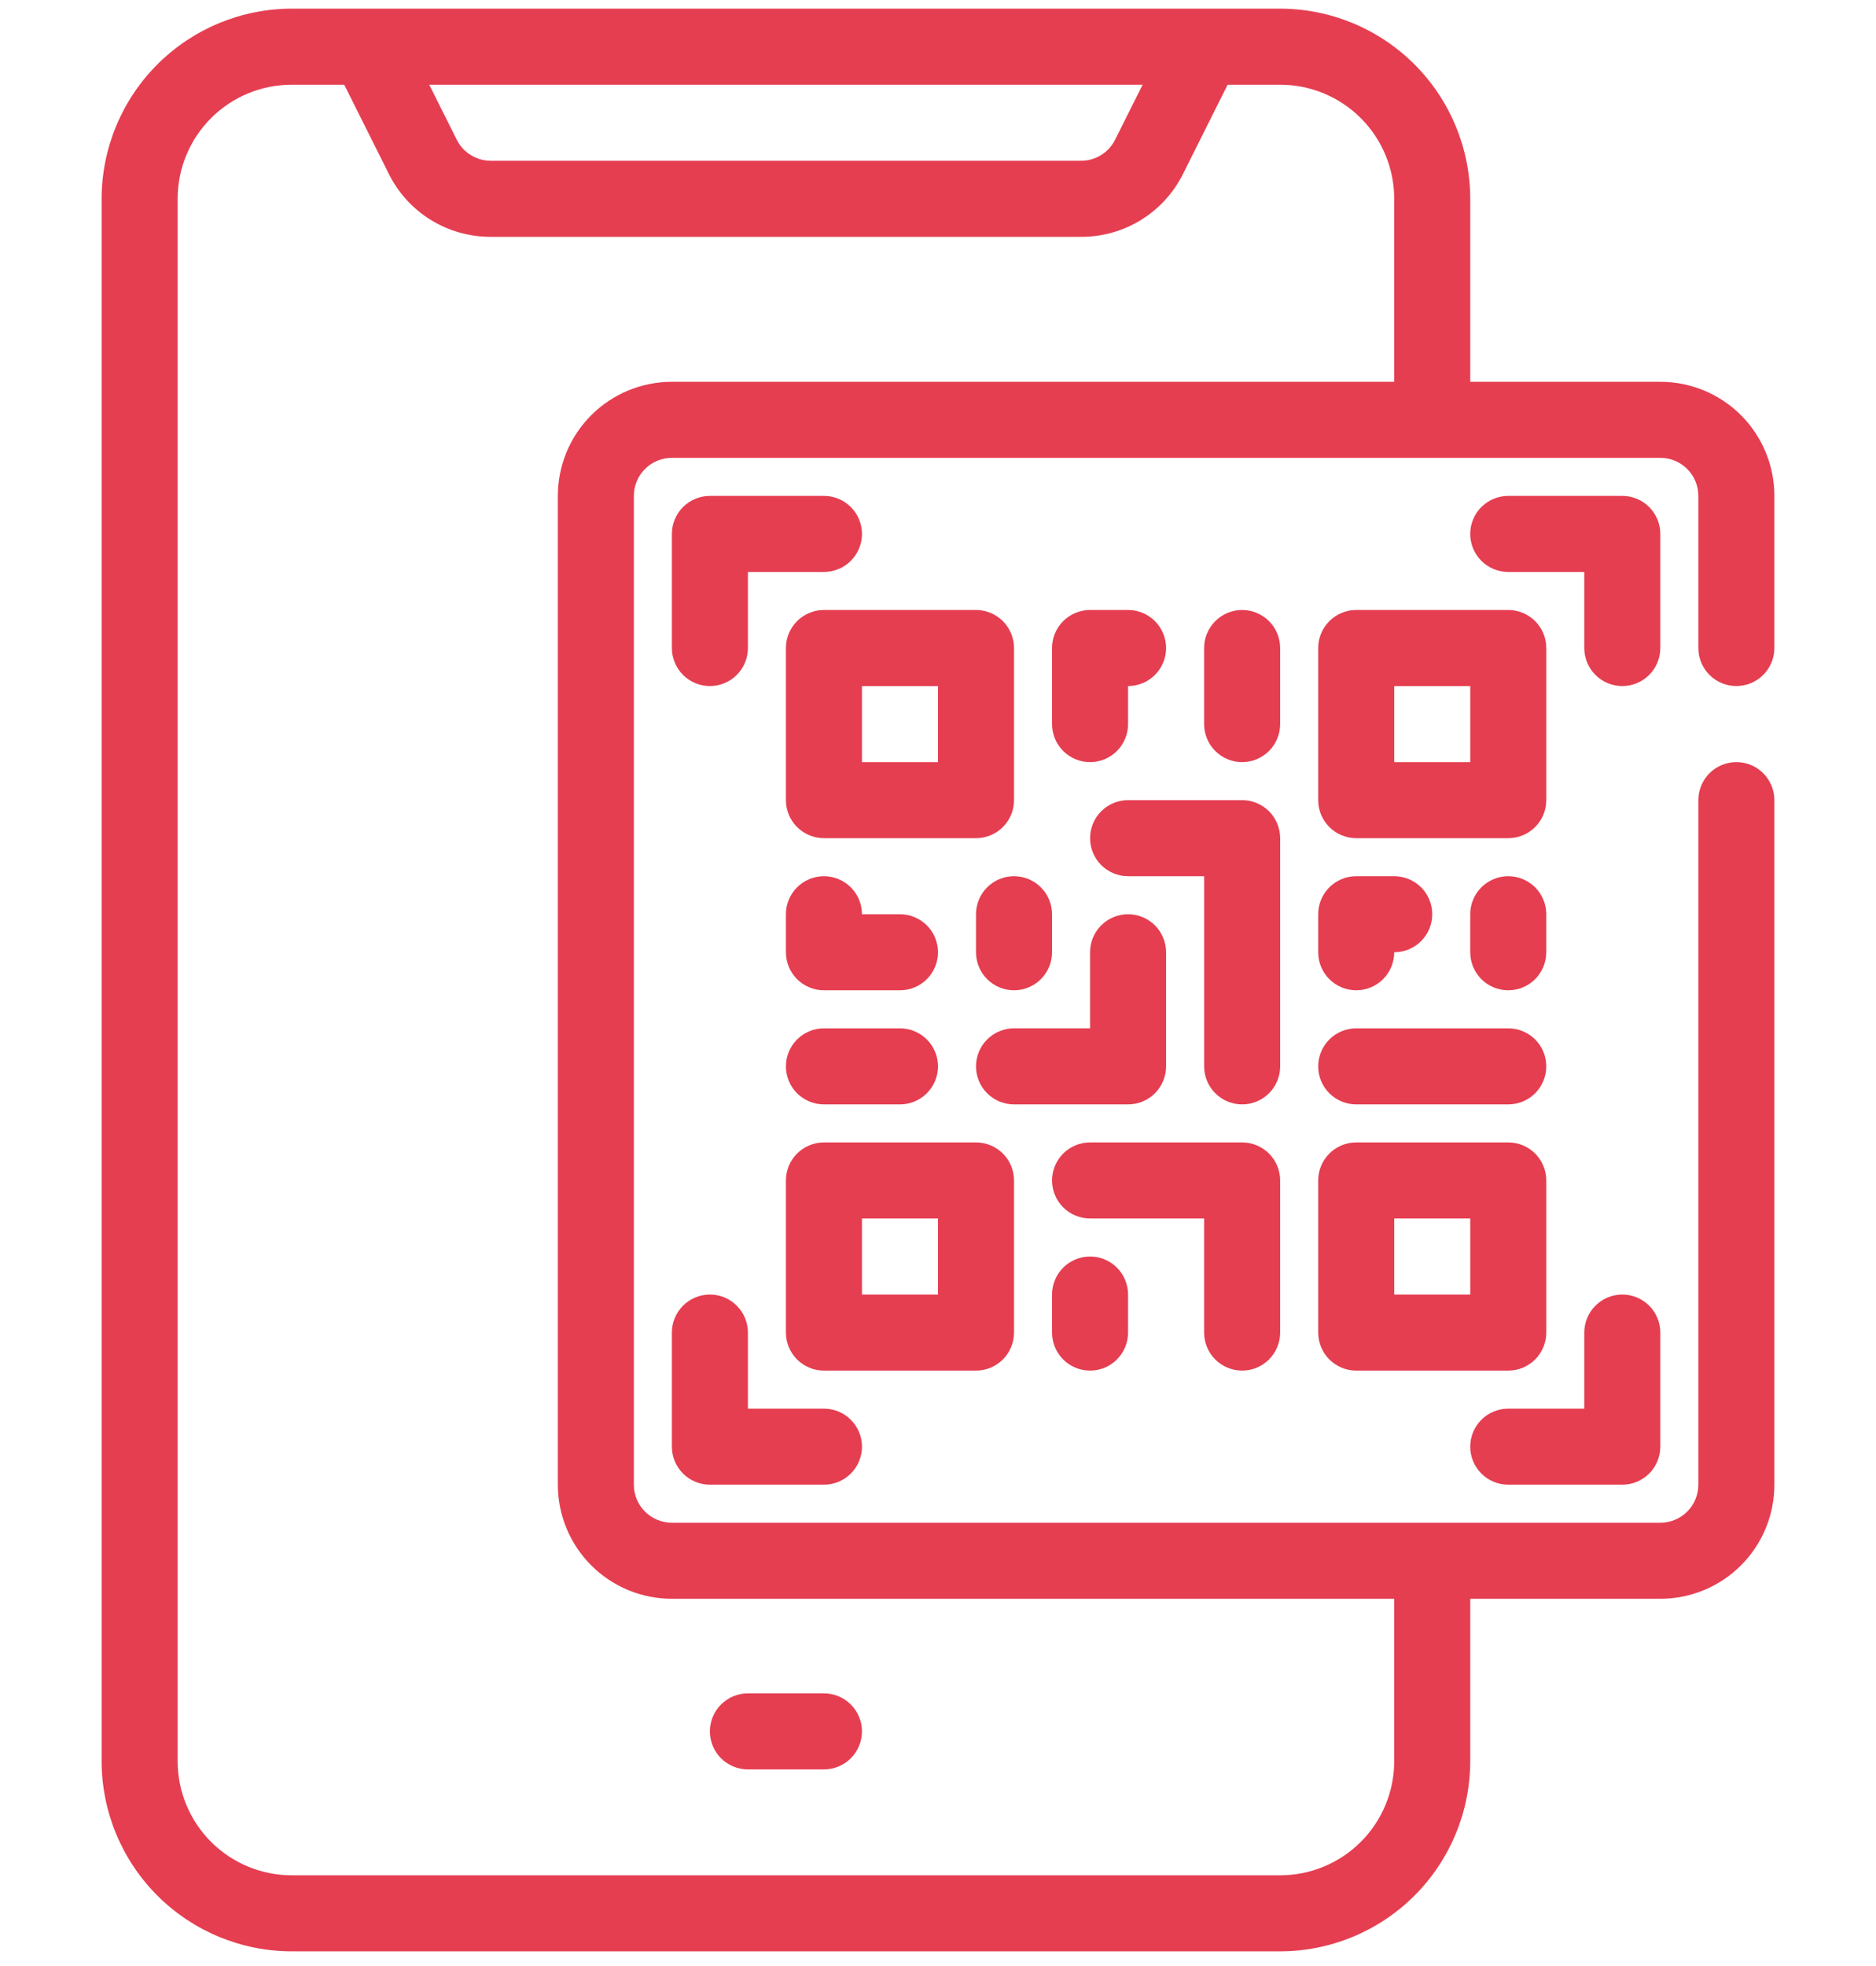 <svg width="105" height="110" viewBox="0 0 105 110" fill="none" xmlns="http://www.w3.org/2000/svg">
<path d="M41.86 98.999H46.116C46.68 98.999 47.221 98.775 47.621 98.376C48.02 97.977 48.244 97.436 48.244 96.871C48.244 96.307 48.02 95.766 47.621 95.367C47.221 94.968 46.68 94.744 46.116 94.744H41.86C41.296 94.744 40.755 94.968 40.356 95.367C39.957 95.766 39.732 96.307 39.732 96.871C39.732 97.436 39.957 97.977 40.356 98.376C40.755 98.775 41.296 98.999 41.86 98.999Z" fill="#E53E51"/>
<path d="M46.117 27.746H39.733C39.169 27.746 38.628 27.97 38.229 28.369C37.83 28.768 37.605 29.309 37.605 29.873V36.257C37.605 36.821 37.83 37.362 38.229 37.762C38.628 38.161 39.169 38.385 39.733 38.385C40.298 38.385 40.839 38.161 41.238 37.762C41.637 37.362 41.861 36.821 41.861 36.257V32.001H46.117C46.681 32.001 47.222 31.777 47.621 31.378C48.02 30.979 48.245 30.438 48.245 29.873C48.245 29.309 48.02 28.768 47.621 28.369C47.222 27.97 46.681 27.746 46.117 27.746Z" fill="#E53E51"/>
<path d="M92.928 29.873C92.928 29.309 92.704 28.768 92.305 28.369C91.906 27.97 91.365 27.746 90.8 27.746H84.417C83.852 27.746 83.311 27.97 82.912 28.369C82.513 28.768 82.289 29.309 82.289 29.873C82.289 30.438 82.513 30.979 82.912 31.378C83.311 31.777 83.852 32.001 84.417 32.001H88.672V36.257C88.672 36.821 88.897 37.362 89.296 37.762C89.695 38.161 90.236 38.385 90.8 38.385C91.365 38.385 91.906 38.161 92.305 37.762C92.704 37.362 92.928 36.821 92.928 36.257V29.873Z" fill="#E53E51"/>
<path d="M37.605 80.942C37.605 81.506 37.83 82.047 38.229 82.446C38.628 82.845 39.169 83.069 39.733 83.069H46.117C46.681 83.069 47.222 82.845 47.621 82.446C48.02 82.047 48.245 81.506 48.245 80.942C48.245 80.377 48.02 79.836 47.621 79.437C47.222 79.038 46.681 78.814 46.117 78.814H41.861V74.558C41.861 73.994 41.637 73.453 41.238 73.053C40.839 72.654 40.298 72.43 39.733 72.43C39.169 72.43 38.628 72.654 38.229 73.053C37.83 73.453 37.605 73.994 37.605 74.558V80.942Z" fill="#E53E51"/>
<path d="M84.417 83.069H90.8C91.365 83.069 91.906 82.845 92.305 82.446C92.704 82.047 92.928 81.506 92.928 80.942V74.558C92.928 73.994 92.704 73.453 92.305 73.053C91.906 72.654 91.365 72.43 90.8 72.43C90.236 72.43 89.695 72.654 89.296 73.053C88.897 73.453 88.672 73.994 88.672 74.558V78.814H84.417C83.852 78.814 83.311 79.038 82.912 79.437C82.513 79.836 82.289 80.377 82.289 80.942C82.289 81.506 82.513 82.047 82.912 82.446C83.311 82.845 83.852 83.069 84.417 83.069Z" fill="#E53E51"/>
<path d="M54.627 34.129H46.116C45.552 34.129 45.011 34.354 44.611 34.753C44.212 35.152 43.988 35.693 43.988 36.257V44.769C43.988 45.333 44.212 45.874 44.611 46.273C45.011 46.672 45.552 46.896 46.116 46.896H54.627C55.192 46.896 55.733 46.672 56.132 46.273C56.531 45.874 56.755 45.333 56.755 44.769V36.257C56.755 35.693 56.531 35.152 56.132 34.753C55.733 34.354 55.192 34.129 54.627 34.129ZM52.5 42.641H48.244V38.385H52.5V42.641Z" fill="#E53E51"/>
<path d="M86.546 36.257C86.546 35.693 86.322 35.152 85.923 34.753C85.524 34.354 84.983 34.129 84.419 34.129H75.907C75.343 34.129 74.802 34.354 74.403 34.753C74.004 35.152 73.779 35.693 73.779 36.257V44.769C73.779 45.333 74.004 45.874 74.403 46.273C74.802 46.672 75.343 46.896 75.907 46.896H84.419C84.983 46.896 85.524 46.672 85.923 46.273C86.322 45.874 86.546 45.333 86.546 44.769V36.257ZM82.291 42.641H78.035V38.385H82.291V42.641Z" fill="#E53E51"/>
<path d="M56.755 74.558V66.046C56.755 65.482 56.531 64.941 56.132 64.542C55.733 64.143 55.192 63.919 54.627 63.919H46.116C45.552 63.919 45.011 64.143 44.611 64.542C44.212 64.941 43.988 65.482 43.988 66.046V74.558C43.988 75.122 44.212 75.663 44.611 76.062C45.011 76.461 45.552 76.686 46.116 76.686H54.627C55.192 76.686 55.733 76.461 56.132 76.062C56.531 75.663 56.755 75.122 56.755 74.558ZM52.5 72.43H48.244V68.174H52.5V72.43Z" fill="#E53E51"/>
<path d="M73.779 74.558C73.779 75.122 74.004 75.663 74.403 76.062C74.802 76.461 75.343 76.686 75.907 76.686H84.419C84.983 76.686 85.524 76.461 85.923 76.062C86.322 75.663 86.546 75.122 86.546 74.558V66.046C86.546 65.482 86.322 64.941 85.923 64.542C85.524 64.143 84.983 63.919 84.419 63.919H75.907C75.343 63.919 74.802 64.143 74.403 64.542C74.004 64.941 73.779 65.482 73.779 66.046V74.558ZM78.035 68.174H82.291V72.43H78.035V68.174Z" fill="#E53E51"/>
<path d="M50.372 57.536H46.116C45.552 57.536 45.011 57.76 44.611 58.159C44.212 58.558 43.988 59.099 43.988 59.663C43.988 60.228 44.212 60.769 44.611 61.168C45.011 61.567 45.552 61.791 46.116 61.791H50.372C50.936 61.791 51.477 61.567 51.876 61.168C52.276 60.769 52.5 60.228 52.5 59.663C52.5 59.099 52.276 58.558 51.876 58.159C51.477 57.76 50.936 57.536 50.372 57.536Z" fill="#E53E51"/>
<path d="M63.138 61.791C63.703 61.791 64.244 61.567 64.643 61.168C65.042 60.769 65.266 60.228 65.266 59.663V53.28C65.266 52.715 65.042 52.174 64.643 51.775C64.244 51.376 63.703 51.152 63.138 51.152C62.574 51.152 62.033 51.376 61.634 51.775C61.234 52.174 61.01 52.715 61.01 53.28V57.535H56.755C56.19 57.535 55.649 57.76 55.25 58.159C54.851 58.558 54.627 59.099 54.627 59.663C54.627 60.228 54.851 60.769 55.25 61.168C55.649 61.567 56.19 61.791 56.755 61.791H63.138Z" fill="#E53E51"/>
<path d="M71.651 46.896C71.651 46.332 71.427 45.79 71.028 45.391C70.629 44.992 70.087 44.768 69.523 44.768H63.14C62.575 44.768 62.034 44.992 61.635 45.391C61.236 45.79 61.012 46.332 61.012 46.896C61.012 47.46 61.236 48.002 61.635 48.401C62.034 48.8 62.575 49.024 63.14 49.024H67.395V59.663C67.395 60.227 67.619 60.769 68.019 61.168C68.418 61.567 68.959 61.791 69.523 61.791C70.087 61.791 70.629 61.567 71.028 61.168C71.427 60.769 71.651 60.227 71.651 59.663V46.896Z" fill="#E53E51"/>
<path d="M75.907 61.791H84.419C84.983 61.791 85.524 61.567 85.923 61.168C86.322 60.769 86.546 60.228 86.546 59.663C86.546 59.099 86.322 58.558 85.923 58.159C85.524 57.76 84.983 57.536 84.419 57.536H75.907C75.343 57.536 74.802 57.76 74.403 58.159C74.004 58.558 73.779 59.099 73.779 59.663C73.779 60.228 74.004 60.769 74.403 61.168C74.802 61.567 75.343 61.791 75.907 61.791Z" fill="#E53E51"/>
<path d="M61.011 76.686C61.575 76.686 62.116 76.462 62.515 76.062C62.914 75.663 63.138 75.122 63.138 74.558V72.43C63.138 71.866 62.914 71.325 62.515 70.925C62.116 70.526 61.575 70.302 61.011 70.302C60.446 70.302 59.905 70.526 59.506 70.925C59.107 71.325 58.883 71.866 58.883 72.43V74.558C58.883 75.122 59.107 75.663 59.506 76.062C59.905 76.462 60.446 76.686 61.011 76.686Z" fill="#E53E51"/>
<path d="M69.522 76.686C70.086 76.686 70.627 76.461 71.026 76.062C71.426 75.663 71.65 75.122 71.65 74.558V66.046C71.65 65.482 71.426 64.941 71.026 64.542C70.627 64.143 70.086 63.919 69.522 63.919H61.011C60.446 63.919 59.905 64.143 59.506 64.542C59.107 64.941 58.883 65.482 58.883 66.046C58.883 66.611 59.107 67.152 59.506 67.551C59.905 67.95 60.446 68.174 61.011 68.174H67.394V74.558C67.394 75.122 67.618 75.663 68.017 76.062C68.416 76.461 68.958 76.686 69.522 76.686Z" fill="#E53E51"/>
<path d="M73.779 53.28C73.779 53.844 74.004 54.385 74.403 54.784C74.802 55.183 75.343 55.407 75.907 55.407C76.472 55.407 77.013 55.183 77.412 54.784C77.811 54.385 78.035 53.844 78.035 53.28C78.599 53.28 79.141 53.055 79.54 52.656C79.939 52.257 80.163 51.716 80.163 51.152C80.163 50.587 79.939 50.046 79.54 49.647C79.141 49.248 78.599 49.024 78.035 49.024H75.907C75.343 49.024 74.802 49.248 74.403 49.647C74.004 50.046 73.779 50.587 73.779 51.152V53.28Z" fill="#E53E51"/>
<path d="M84.417 49.024C83.852 49.024 83.311 49.248 82.912 49.647C82.513 50.046 82.289 50.587 82.289 51.152V53.28C82.289 53.844 82.513 54.385 82.912 54.784C83.311 55.183 83.852 55.407 84.417 55.407C84.981 55.407 85.522 55.183 85.921 54.784C86.32 54.385 86.545 53.844 86.545 53.28V51.152C86.545 50.587 86.32 50.046 85.921 49.647C85.522 49.248 84.981 49.024 84.417 49.024Z" fill="#E53E51"/>
<path d="M54.627 51.152V53.28C54.627 53.844 54.851 54.385 55.25 54.784C55.649 55.183 56.19 55.407 56.755 55.407C57.319 55.407 57.86 55.183 58.259 54.784C58.658 54.385 58.883 53.844 58.883 53.28V51.152C58.883 50.587 58.658 50.046 58.259 49.647C57.86 49.248 57.319 49.024 56.755 49.024C56.19 49.024 55.649 49.248 55.25 49.647C54.851 50.046 54.627 50.587 54.627 51.152Z" fill="#E53E51"/>
<path d="M50.372 51.152H48.244C48.244 50.587 48.02 50.046 47.621 49.647C47.222 49.248 46.681 49.024 46.116 49.024C45.552 49.024 45.011 49.248 44.611 49.647C44.212 50.046 43.988 50.587 43.988 51.152V53.28C43.988 53.844 44.212 54.385 44.611 54.784C45.011 55.183 45.552 55.407 46.116 55.407H50.372C50.936 55.407 51.477 55.183 51.876 54.784C52.276 54.385 52.5 53.844 52.5 53.28C52.5 52.715 52.276 52.174 51.876 51.775C51.477 51.376 50.936 51.152 50.372 51.152Z" fill="#E53E51"/>
<path d="M63.138 40.513V38.385C63.703 38.385 64.244 38.161 64.643 37.762C65.042 37.363 65.266 36.822 65.266 36.257C65.266 35.693 65.042 35.152 64.643 34.753C64.244 34.354 63.703 34.129 63.138 34.129H61.011C60.446 34.129 59.905 34.354 59.506 34.753C59.107 35.152 58.883 35.693 58.883 36.257V40.513C58.883 41.077 59.107 41.618 59.506 42.017C59.905 42.417 60.446 42.641 61.011 42.641C61.575 42.641 62.116 42.417 62.515 42.017C62.914 41.618 63.138 41.077 63.138 40.513Z" fill="#E53E51"/>
<path d="M71.65 36.257C71.65 35.693 71.426 35.152 71.027 34.753C70.628 34.354 70.087 34.129 69.522 34.129C68.958 34.129 68.417 34.354 68.018 34.753C67.619 35.152 67.394 35.693 67.394 36.257V40.513C67.394 41.077 67.619 41.618 68.018 42.017C68.417 42.417 68.958 42.641 69.522 42.641C70.087 42.641 70.628 42.417 71.027 42.017C71.426 41.618 71.65 41.077 71.65 40.513V36.257Z" fill="#E53E51"/>
<path d="M97.185 38.384C97.749 38.384 98.29 38.16 98.689 37.761C99.088 37.362 99.312 36.821 99.312 36.257V27.745C99.312 26.052 98.64 24.428 97.443 23.231C96.246 22.034 94.622 21.362 92.929 21.362H82.29V11.123C82.286 8.302 81.164 5.598 79.17 3.604C77.175 1.609 74.471 0.487 71.651 0.484H16.327C13.506 0.487 10.802 1.609 8.807 3.604C6.813 5.598 5.691 8.302 5.688 11.123V98.539C5.691 101.36 6.813 104.064 8.807 106.059C10.802 108.053 13.506 109.175 16.327 109.178H71.651C74.471 109.175 77.175 108.053 79.17 106.059C81.164 104.064 82.286 101.36 82.29 98.539V89.453H92.929C94.622 89.453 96.246 88.78 97.443 87.583C98.64 86.386 99.312 84.762 99.312 83.069V44.768C99.312 44.204 99.088 43.662 98.689 43.263C98.29 42.864 97.749 42.64 97.185 42.64C96.62 42.64 96.079 42.864 95.68 43.263C95.281 43.662 95.057 44.204 95.057 44.768V83.069C95.057 83.633 94.833 84.175 94.434 84.574C94.034 84.973 93.493 85.197 92.929 85.197H37.605C37.041 85.197 36.499 84.973 36.1 84.574C35.702 84.175 35.477 83.633 35.477 83.069V27.745C35.477 27.181 35.702 26.64 36.1 26.241C36.499 25.842 37.041 25.617 37.605 25.617H92.929C93.493 25.617 94.034 25.842 94.434 26.241C94.833 26.64 95.057 27.181 95.057 27.745V36.257C95.057 36.821 95.281 37.362 95.68 37.761C96.079 38.16 96.62 38.384 97.185 38.384ZM63.952 4.74L62.411 7.819C62.235 8.172 61.963 8.469 61.627 8.677C61.291 8.885 60.904 8.995 60.509 8.995H27.468C27.073 8.995 26.686 8.885 26.35 8.677C26.014 8.469 25.742 8.172 25.566 7.819L24.025 4.74H63.952ZM31.222 27.745V83.069C31.222 84.762 31.894 86.386 33.091 87.583C34.288 88.78 35.912 89.453 37.605 89.453H78.034V98.539C78.034 100.232 77.362 101.856 76.164 103.053C74.967 104.25 73.344 104.923 71.651 104.923H16.327C14.634 104.923 13.01 104.25 11.813 103.053C10.616 101.856 9.943 100.232 9.943 98.539V11.123C9.943 9.43 10.616 7.806 11.813 6.609C13.01 5.412 14.634 4.74 16.327 4.74H19.267L21.759 9.723C22.286 10.786 23.1 11.68 24.109 12.303C25.118 12.927 26.282 13.255 27.468 13.251H60.509C61.695 13.255 62.859 12.927 63.868 12.303C64.877 11.68 65.691 10.786 66.218 9.723L68.71 4.74H71.651C73.344 4.74 74.967 5.412 76.164 6.609C77.362 7.806 78.034 9.43 78.034 11.123V21.362H37.605C35.912 21.362 34.288 22.034 33.091 23.231C31.894 24.428 31.222 26.052 31.222 27.745Z" fill="#E53E51"/>
</svg>
